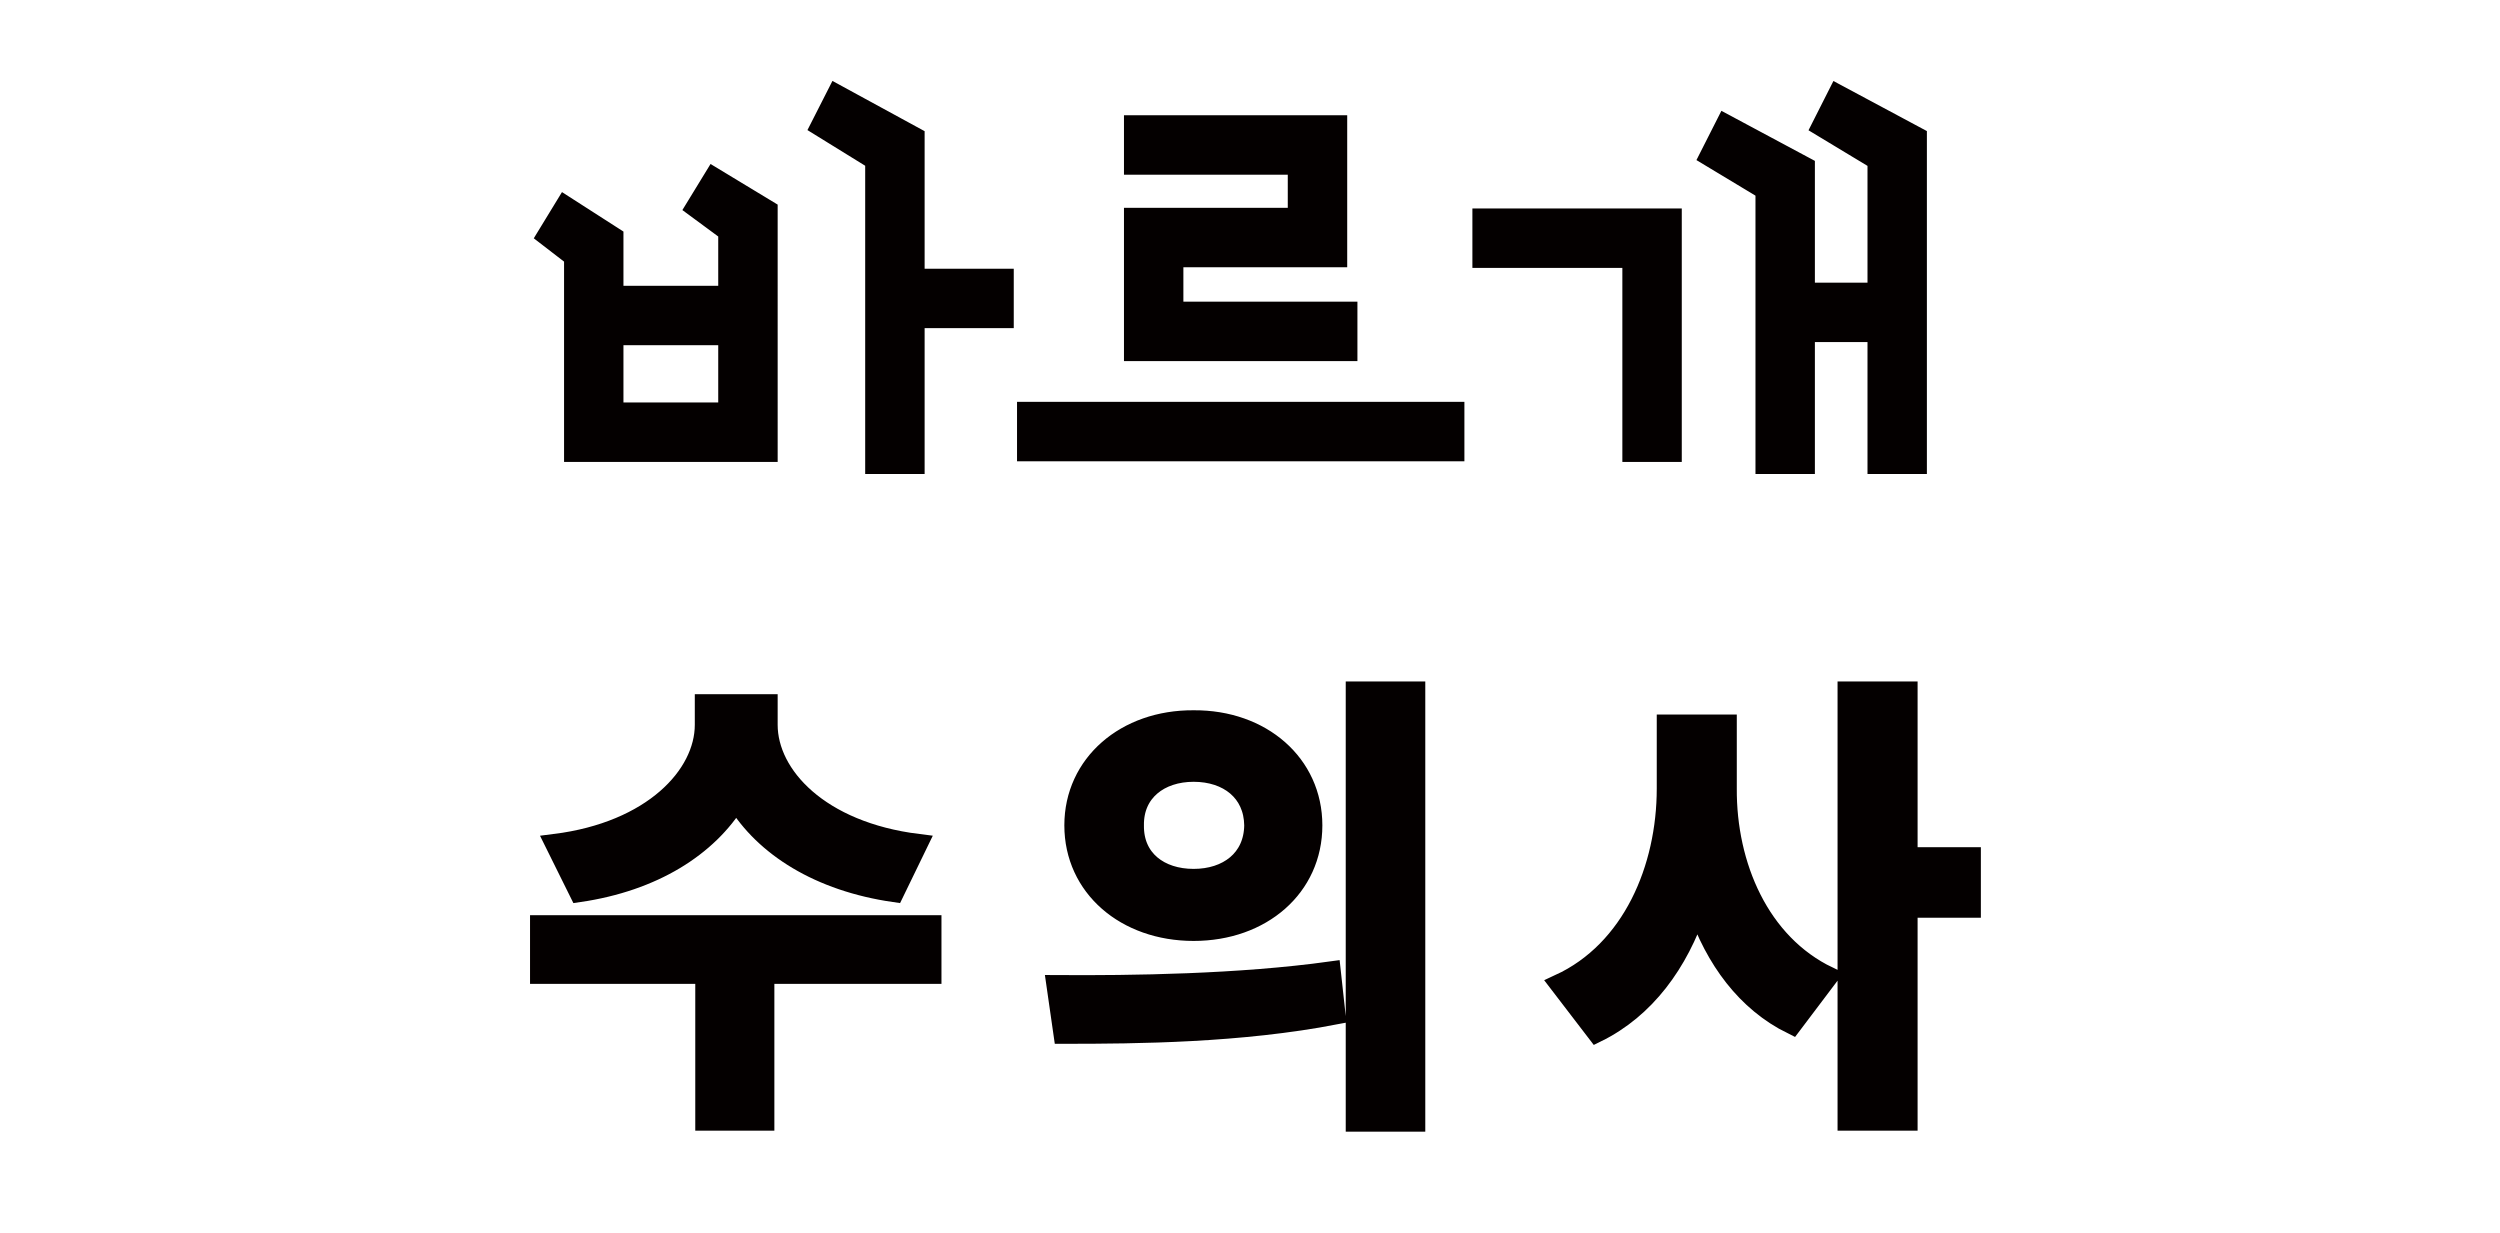 <?xml version="1.0" encoding="utf-8"?>
<!-- Generator: Adobe Illustrator 16.0.0, SVG Export Plug-In . SVG Version: 6.00 Build 0)  -->
<!DOCTYPE svg PUBLIC "-//W3C//DTD SVG 1.1//EN" "http://www.w3.org/Graphics/SVG/1.1/DTD/svg11.dtd">
<svg version="1.1" xmlns="http://www.w3.org/2000/svg" xmlns:xlink="http://www.w3.org/1999/xlink" x="0px" y="0px"
	 width="127.501px" height="62.864px" viewBox="0 0 127.501 62.864" enable-background="new 0 0 127.501 62.864"
	 xml:space="preserve">
<g id="Layer_2" display="none">
	<rect y="0.813" display="inline" fill="#665224" width="127.501" height="62.052"/>
</g>
<g id="Layer_1">
	<g display="none">
		<path display="inline" fill="#008F3F" d="M44.813,45.135v-20.95c0-4.836-3.821-5.471-3.821-5.471v-8.385
			c0,0,11.094,0.677,11.74,14.12v20.686H44.813z"/>
		<path display="inline" fill="#008F3F" d="M57.96,33.895c0-1.682,0.336-3.274,1.01-4.777c0.671-1.5,1.662-2.869,2.972-4.107
			c1.275-1.176,2.723-2.075,4.337-2.705c1.614-0.627,3.315-0.938,5.096-0.938c1.815,0,3.541,0.311,5.176,0.938
			c1.632,0.63,3.075,1.528,4.334,2.705c1.274,1.191,2.243,2.545,2.909,4.061c0.663,1.517,0.996,3.123,0.996,4.823
			c0,1.699-0.333,3.306-0.996,4.822c-0.666,1.517-1.635,2.869-2.909,4.059c-1.259,1.177-2.702,2.079-4.334,2.705
			c-1.635,0.627-3.36,0.941-5.176,0.941c-1.78,0-3.481-0.314-5.096-0.941c-1.614-0.626-3.062-1.528-4.337-2.705
			c-1.31-1.237-2.301-2.605-2.972-4.107C58.296,37.17,57.96,35.576,57.96,33.895 M66.009,33.846c0,1.518,0.524,2.811,1.575,3.879
			c1.048,1.068,2.309,1.603,3.783,1.603c1.498,0,2.778-0.534,3.848-1.603c1.068-1.068,1.601-2.361,1.601-3.879
			c0-1.518-0.532-2.812-1.601-3.879c-1.069-1.068-2.35-1.602-3.848-1.602c-1.475,0-2.735,0.534-3.783,1.602
			C66.533,31.034,66.009,32.328,66.009,33.846"/>
		<path display="inline" fill="#008F3F" d="M36.108,25.152c-1.753-2.024-4.683-3.784-7.492-3.692
			c-3.291,0.109-6.077,0.717-8.178,2.511h-0.1v-12.94h-7.762v33.853h7.762V43.24h0.1c1.67,1.271,3.929,2.201,7.024,2.201
			c3.421,0,6.563-0.974,8.609-3.283c2.048-2.307,3.062-4.49,3.062-8.303C39.134,30.344,37.859,27.176,36.108,25.152 M29.458,37.772
			c-1.069,1.068-2.348,1.604-3.847,1.604c-1.475,0-2.736-0.535-3.783-1.604c-1.049-1.065-1.575-2.36-1.575-3.878
			c0-1.518,0.526-2.81,1.575-3.879c1.047-1.069,2.309-1.603,3.783-1.603c1.499,0,2.777,0.534,3.847,1.603
			c1.068,1.069,1.603,2.361,1.603,3.879C31.061,35.412,30.526,36.707,29.458,37.772"/>
		<path display="inline" fill="#008F3F" d="M107.211,21.604v1.852h-0.1c-1.879-1.708-3.793-2.446-6.837-2.446
			c-3.4,0-6.372,1.13-8.455,3.563c-2.085,2.427-3.126,5.706-3.126,9.835c0,3.684,0.935,6.62,2.809,8.811
			c1.87,2.192,4.631,3.369,7.821,3.369c3.433,0,6.021-0.888,7.788-3.333h0.1v1.578c0.006,4.092-4.337,6.171-7.494,5.853v6.146
			c3.783,0.543,8.274,0.33,11.427-2.664c2.655-2.519,3.78-6.145,3.78-12.089V21.604H107.211z M105.726,37.772
			c-1.069,1.068-2.35,1.604-3.848,1.604c-1.474,0-2.736-0.535-3.782-1.604c-1.052-1.065-1.575-2.36-1.575-3.878
			c0-1.518,0.523-2.81,1.575-3.879c1.046-1.069,2.309-1.603,3.782-1.603c1.498,0,2.778,0.534,3.848,1.603
			c1.068,1.069,1.601,2.361,1.601,3.879C107.326,35.412,106.794,36.707,105.726,37.772"/>
	</g>
	<g>
		<rect x="52.369" y="20.994" fill="#040000" width="21.816" height="2.032"/>
		<rect x="52.369" y="20.994" fill="none" stroke="#040000" stroke-miterlimit="10" width="21.816" height="2.032"/>
		<path fill="#040000" d="M35.467,10.583l1.663,1.226v3.268h-5.834v-2.994l-2.475-1.589l-0.938,1.537l1.384,1.066v9.961h9.894
			V10.717l-2.756-1.668L35.467,10.583z M37.13,21.025h-5.834v-3.918h5.834V21.025z"/>
		<path fill="none" stroke="#040000" stroke-miterlimit="10" d="M35.467,10.583l1.663,1.226v3.268h-5.834v-2.994l-2.475-1.589
			l-0.938,1.537l1.384,1.066v9.961h9.894V10.717l-2.756-1.668L35.467,10.583z M37.13,21.025h-5.834v-3.918h5.834V21.025z"/>
		<polygon fill="#040000" points="46.656,6.987 42.667,4.813 41.834,6.451 44.625,8.175 44.625,23.673 46.656,23.673 46.656,16.235 
			51.202,16.235 51.202,14.204 46.656,14.204 		"/>
		<polygon fill="none" stroke="#040000" stroke-miterlimit="10" points="46.656,6.987 42.667,4.813 41.834,6.451 44.625,8.175 
			44.625,23.673 46.656,23.673 46.656,16.235 51.202,16.235 51.202,14.204 46.656,14.204 		"/>
		<polygon fill="#040000" points="57.823,11.099 57.823,17.916 68.729,17.916 68.729,15.885 59.853,15.885 59.853,13.13 
			68.208,13.13 68.208,6.378 57.823,6.378 57.823,8.41 66.177,8.41 66.177,11.099 		"/>
		<polygon fill="none" stroke="#040000" stroke-miterlimit="10" points="57.823,11.099 57.823,17.916 68.729,17.916 68.729,15.885 
			59.853,15.885 59.853,13.13 68.208,13.13 68.208,6.378 57.823,6.378 57.823,8.41 66.177,8.41 66.177,11.099 		"/>
		<polygon fill="#040000" points="75.593,13.163 83.241,13.163 83.241,23.059 85.271,23.059 85.271,11.132 75.593,11.132 		"/>
		<polygon fill="none" stroke="#040000" stroke-miterlimit="10" points="75.593,13.163 83.241,13.163 83.241,23.059 85.271,23.059 
			85.271,11.132 75.593,11.132 		"/>
		<polygon fill="#040000" points="93.72,4.814 92.89,6.456 95.743,8.178 95.743,14.915 92.06,14.915 92.06,8.505 88.007,6.334 
			87.175,7.976 90.03,9.696 90.03,23.673 92.06,23.673 92.06,16.946 95.743,16.946 95.743,23.673 97.772,23.673 97.772,6.984 		"/>
		<polygon fill="none" stroke="#040000" stroke-miterlimit="10" points="93.72,4.814 92.89,6.456 95.743,8.178 95.743,14.915 
			92.06,14.915 92.06,8.505 88.007,6.334 87.175,7.976 90.03,9.696 90.03,23.673 92.06,23.673 92.06,16.946 95.743,16.946 
			95.743,23.673 97.772,23.673 97.772,6.984 		"/>
		<g>
			<path fill="#040000" d="M27.532,47.173h19.984v2.505h-8.523v7.488h-3.034v-7.488h-8.427V47.173z M46.818,43.031l-1.203,2.48
				c-3.829-0.555-6.634-2.324-8.066-4.695c-1.445,2.359-4.238,4.141-8.019,4.695l-1.228-2.48c4.984-0.626,7.62-3.479,7.633-6.067
				v-1.06h3.227v1.06C39.149,39.553,41.798,42.405,46.818,43.031z"/>
			<path fill="#040000" d="M67.856,49.533l0.24,2.215c-4.864,0.951-10.064,0.986-13.893,0.986l-0.361-2.504
				C57.755,50.242,63.173,50.195,67.856,49.533z M66.917,42.092c-0.012,3.154-2.588,5.382-6.068,5.395
				c-3.455-0.013-6.104-2.24-6.092-5.395c-0.012-3.142,2.637-5.381,6.092-5.369C64.329,36.711,66.905,38.95,66.917,42.092z
				 M60.849,44.813c1.746,0.013,3.07-0.986,3.082-2.721c-0.012-1.709-1.336-2.721-3.082-2.721c-1.733,0-3.046,1.012-3.033,2.721
				C57.803,43.826,59.116,44.825,60.849,44.813z M69.108,35.254h3.059v21.959h-3.059V35.254z"/>
			<path fill="#040000" d="M93.204,49.797l-1.854,2.457c-2.348-1.168-3.938-3.336-4.84-5.972c-0.963,2.829-2.648,5.152-5.129,6.38
				l-1.902-2.479c3.721-1.71,5.467-5.899,5.467-9.968v-3.275h3.082v3.275C88.015,44.139,89.688,48.1,93.204,49.797z M94.167,35.254
				h3.082v8.451h3.227v2.602h-3.227v10.859h-3.082V35.254z"/>
		</g>
		<path fill="none" stroke="#040000" stroke-miterlimit="10" d="M47.515,47.174H27.532v2.504h8.427v7.487h3.034v-7.487h8.522V47.174
			z M39.161,36.965v-1.061h-3.226v1.061c0,2.575-2.649,5.44-7.634,6.066l1.229,2.48c3.793-0.554,6.573-2.323,8.018-4.694
			c1.434,2.371,4.238,4.141,8.066,4.694l1.204-2.48C41.786,42.405,39.161,39.54,39.161,36.965z"/>
		<path fill="none" stroke="#040000" stroke-miterlimit="10" d="M53.868,50.23l0.36,2.505c3.829,0,9.03-0.049,13.894-0.987
			l-0.242-2.216C63.186,50.183,57.768,50.255,53.868,50.23z M72.19,35.255h-3.057v21.959h3.057V35.255z M60.875,39.372
			c1.758,0,3.058,1.012,3.081,2.721c-0.023,1.734-1.349,2.721-3.081,2.721c-1.733,0-3.059-0.986-3.034-2.721
			C57.816,40.384,59.141,39.372,60.875,39.372z M60.875,36.724c-3.468-0.024-6.093,2.239-6.093,5.369
			c0,3.154,2.625,5.395,6.093,5.395c3.467,0,6.066-2.24,6.066-5.395C66.94,38.963,64.341,36.699,60.875,36.724z"/>
		<path fill="none" stroke="#040000" stroke-miterlimit="10" d="M97.298,35.255h-3.082v21.911h3.082v-10.86h3.227v-2.6h-3.227
			V35.255z M88.077,40.215v-3.273h-3.082v3.273c0,4.069-1.758,8.258-5.465,9.968l1.9,2.48c2.48-1.216,4.178-3.539,5.129-6.381
			c0.914,2.648,2.492,4.815,4.84,5.972l1.854-2.456C89.739,48.112,88.052,44.139,88.077,40.215z"/>
	</g>
	<g display="none">
		<path display="inline" fill-rule="evenodd" clip-rule="evenodd" fill="#A1185E" d="M6.971,15.712
			c0.368-0.101,0.756-0.041,1.12,0.044c0.546,0.138,1.113,0.286,1.563,0.645c0.229,0.178,0.436,0.442,0.412,0.75
			c-0.001,5.237,0,10.474,0,15.712c-0.015,1.717,0.095,3.451-0.223,5.15c-0.238,1.379-0.773,2.753-1.761,3.77
			c-0.325,0.367-0.695,0.701-1.129,0.935c-0.364,0.194-0.765,0.37-1.188,0.337c-0.096-0.104-0.179-0.229-0.159-0.377
			c0.031-0.408,0.183-0.793,0.315-1.178c0.401-1.306,0.512-2.68,0.559-4.039c0.035-6.38,0.048-12.763,0.079-19.145
			c0.002-0.165-0.012-0.33-0.037-0.493c-0.244,0.01-0.397,0.212-0.563,0.365c-0.77,0.748-1.406,1.636-1.858,2.611
			c-0.592,1.243-0.895,2.606-1.018,3.975c-0.107,0.889-0.034,1.794,0.177,2.663c0.178,0.67,0.448,1.328,0.884,1.875
			c0.187,0.218,0.25,0.557,0.092,0.807c-0.231,0.24-0.595,0.113-0.867,0.027c-0.919-0.329-1.71-0.961-2.315-1.718
			c-0.726-0.916-1.032-2.1-1.053-3.252c0.069-1.021,0.346-2.017,0.714-2.966c0.537-1.405,1.334-2.714,2.354-3.821
			c0.662-0.693,1.395-1.321,2.188-1.858C5.792,16.192,6.352,15.872,6.971,15.712 M41.571,15.967
			c0.302-0.255,0.726-0.219,1.091-0.172c0.654,0.108,1.306,0.27,1.916,0.534c0.188,0.077,0.352,0.203,0.499,0.343
			c-0.06,1.427-0.116,2.856-0.193,4.283c1.439,0.066,2.877,0.146,4.315,0.23c0.25,0.011,0.584,0.083,0.626,0.381
			c0.057,0.441-0.01,0.912-0.217,1.31c-0.124,0.208-0.299,0.462-0.571,0.444c-1.396,0.023-2.792,0.068-4.188,0.087
			c-0.077,2.007-0.13,4.015-0.2,6.022c-0.036,1.83-0.204,3.667-0.01,5.495c0.087,0.709,0.179,1.444,0.525,2.084
			c0.14,0.276,0.396,0.515,0.715,0.555c0.414,0.039,0.824-0.133,1.133-0.4c0.492-0.423,0.832-0.987,1.123-1.559
			c0.34-0.659,0.585-1.36,0.81-2.065c0.082-0.311,0.016-0.636,0.047-0.952c0.019-1.678,0.284-3.361,0.858-4.941
			c0.435-1.145,1.046-2.274,2.015-3.053c1.057-0.882,2.604-1.176,3.885-0.637c0.828,0.322,1.499,0.974,1.914,1.752
			c0.054-0.367-0.032-0.77,0.133-1.114c0.232-0.375,0.727-0.394,1.12-0.359c0.526,0.061,1.056,0.192,1.521,0.453
			c0.283,0.161,0.566,0.422,0.576,0.77c-0.091,3.062-0.217,6.127-0.121,9.191c0.028,0.665,0.121,1.327,0.267,1.979
			c0.12,0.468,0.271,0.976,0.663,1.291c0.365,0.284,0.895,0.192,1.24-0.08c0.561-0.437,0.883-1.09,1.166-1.725
			c0.073-0.182,0.18-0.367,0.142-0.57c-0.21-1.836-0.25-3.706,0.048-5.535c0.21-1.229,0.578-2.447,1.214-3.526
			c0.642-1.102,1.576-2.062,2.738-2.612c0.226-0.092,0.448-0.21,0.695-0.229c1.146-0.009,2.331,0.37,3.147,1.2
			c0.211,0.228,0.388,0.484,0.552,0.75c0.074-0.344-0.003-0.709,0.119-1.042c0.185-0.387,0.681-0.41,1.053-0.36
			c0.624,0.101,1.261,0.238,1.816,0.551c0.342,0.202,0.343,0.642,0.325,0.991c-0.032,3.451-0.082,6.903-0.106,10.354
			c0.784-1.104,1.499-2.26,2.113-3.468c0.753-1.466,1.391-3.008,1.711-4.63c-0.428-0.389-0.823-0.863-0.948-1.44
			c-0.112-0.471-0.007-0.958,0.124-1.412c0.207-0.687,0.717-1.319,1.427-1.518c0.539-0.151,1.155-0.166,1.66,0.105
			c0.383,0.204,0.602,0.622,0.663,1.039c0.07,0.423,0.006,0.852-0.073,1.269c0.924-0.146,1.847-0.296,2.753-0.524
			c0.623-0.143,1.29-0.254,1.915-0.058c0.444,0.131,0.771,0.534,0.875,0.978c0.111,0.473,0.149,0.984-0.031,1.446
			c-0.244,0.611-0.302,1.271-0.438,1.909c-0.293,1.693-0.673,3.425-0.389,5.146c0.103,0.768,0.261,1.537,0.562,2.253
			c0.186,0.38,0.422,0.797,0.853,0.932c0.424,0.112,0.856-0.104,1.184-0.362c0.538-0.484,0.894-1.162,1.056-1.86
			c-0.363-1.806-0.449-3.678-0.158-5.502c0.21-1.367,0.601-2.718,1.262-3.939c0.521-0.92,1.245-1.77,2.214-2.235
			c1.074-0.53,2.406-0.53,3.456,0.064c0.65,0.337,1.146,0.902,1.518,1.523c0.057-0.372-0.039-0.785,0.161-1.124
			c0.297-0.367,0.834-0.345,1.259-0.286c0.623,0.111,1.308,0.262,1.743,0.759c0.282,0.312,0.146,0.754,0.147,1.13
			c-0.051,2.011-0.135,4.023-0.13,6.035c0.012,1.537-0.048,3.104,0.362,4.6c0.119,0.383,0.274,0.79,0.609,1.036
			c0.374,0.271,0.906,0.214,1.264-0.058c0.489-0.37,0.817-0.902,1.102-1.436c0.224-0.479,0.497-0.948,0.619-1.465
			c0.008-3.384,0.025-6.769,0.031-10.153c-0.023-0.287,0.08-0.621,0.365-0.742c0.207-0.129,0.452-0.034,0.675-0.009
			c0.598,0.112,1.23,0.13,1.781,0.412c0.207,0.101,0.426,0.284,0.409,0.538c-0.005,1.673,0.001,3.345-0.004,5.018
			c-0.003,0.193-0.001,0.387,0.019,0.581c0.495-1.526,1.013-3.046,1.602-4.538c0.232-0.551,0.473-1.104,0.774-1.621
			c0.229-0.414,0.76-0.484,1.186-0.457c0.91,0.069,1.872,0.461,2.354,1.275c0.174,0.296,0.25,0.643,0.25,0.984
			c-0.017,1.74,0.081,3.478,0.204,5.212c0.041,0.538,0.049,1.082,0.133,1.616c0.06-0.04,0.094-0.095,0.103-0.164
			c0.18-1.284,0.501-2.544,0.863-3.788c0.408-1.377,0.856-2.745,1.428-4.064c0.146-0.328,0.289-0.703,0.628-0.88
			c0.483-0.266,1.07-0.184,1.579-0.032c0.575,0.198,1.17,0.401,1.636,0.808c0.339,0.286,0.612,0.698,0.625,1.154
			c-0.141,2.692-0.272,5.397-0.072,8.091c0.059,0.741,0.147,1.484,0.334,2.206c0.11,0.406,0.25,0.817,0.505,1.158
			c0.243,0.325,0.705,0.496,1.092,0.339c0.345-0.132,0.573-0.449,0.746-0.761c0.401-0.748,0.518-1.601,0.746-2.408
			c0.056-0.245,0.166-0.515,0.428-0.599c0.186-0.117,0.38,0.027,0.526,0.138c0.191,0.176,0.135,0.456,0.138,0.688
			c-0.054,1.3-0.258,2.661-1.022,3.749c-0.604,0.902-1.701,1.482-2.795,1.355c-1.003-0.047-1.938-0.625-2.475-1.467
			c-0.687-1.038-0.962-2.28-1.144-3.495c-0.318-2.419-0.236-4.864-0.177-7.296c-0.098,0.065-0.164,0.164-0.211,0.27
			c-0.681,1.356-1.142,2.812-1.503,4.283c-0.475,1.908-0.771,3.861-0.836,5.829c0.008,0.254-0.19,0.444-0.425,0.502
			c-0.54,0.219-1.18,0.265-1.712,0.005c-0.546-0.255-0.942-0.747-1.187-1.286c-0.262-0.555-0.362-1.167-0.45-1.769
			c-0.322-2.5-0.432-5.021-0.557-7.536c0.017-0.182-0.189-0.065-0.283-0.048c-1.226,2.133-1.847,4.555-2.163,6.978
			c-0.194,1.409-0.259,2.833-0.278,4.254c-0.003,0.257-0.145,0.505-0.367,0.629c-0.422,0.24-0.929,0.229-1.395,0.192
			c-0.556-0.057-1.146-0.105-1.618-0.434c-0.199-0.13-0.332-0.354-0.341-0.595c-0.035-0.462-0.044-0.926-0.083-1.388
			c-0.254,0.372-0.465,0.775-0.77,1.111c-0.484,0.572-1.112,1.059-1.854,1.235c-1.048,0.238-2.216-0.105-2.942-0.905
			c-0.594-0.639-0.913-1.484-1.065-2.332c-0.527,1.145-1.38,2.168-2.511,2.754c-0.548,0.297-1.161,0.465-1.781,0.525
			c-0.679,0.082-1.392-0.001-2.006-0.313c-0.905-0.459-1.581-1.288-1.989-2.203c-0.479,1.077-1.306,2.114-2.489,2.429
			c-1.169,0.322-2.426-0.154-3.265-0.988c-1.067-1.045-1.628-2.515-1.794-3.979c-0.092-0.707-0.061-1.423-0.01-2.133
			c0.106-1.589,0.279-3.185,0.692-4.726c0.007-0.086,0.008-0.171,0.003-0.256c-0.853-0.041-1.707-0.011-2.558,0.013
			c-0.421,1.447-1.047,2.826-1.751,4.157c-1.21,2.275-2.696,4.399-4.362,6.363c0.02,1.891,0.078,3.783-0.014,5.673
			c-0.093,1.498-0.318,3.016-0.94,4.395c-0.477,1.025-1.225,1.959-2.235,2.496c-0.754,0.418-1.609,0.64-2.466,0.693
			c-1.065-0.076-2.174-0.342-3.006-1.047c-0.587-0.48-0.987-1.174-1.141-1.915c-0.111-0.646-0.145-1.325,0.066-1.955
			c0.377-1.183,1.136-2.198,1.951-3.116c0.825-0.936,1.779-1.744,2.679-2.604c0.722-0.675,1.449-1.347,2.172-2.019
			c0.013-0.523-0.069-1.049-0.084-1.572c-0.335,0.435-0.633,0.904-1.053,1.265c-1.042,1.013-2.55,1.535-3.994,1.346
			c-1-0.177-1.821-0.872-2.422-1.659c-0.229-0.285-0.432-0.595-0.606-0.914c-0.531,1.052-1.298,2.125-2.475,2.492
			c-1.172,0.332-2.5-0.146-3.271-1.074c-0.506-0.62-0.833-1.387-0.939-2.18c-0.493,1.061-1.248,2.021-2.255,2.633
			c-0.646,0.403-1.393,0.634-2.149,0.694c-0.822,0.099-1.678-0.099-2.36-0.571c-1.229-0.863-1.833-2.322-2.194-3.729
			c-0.19,0.627-0.501,1.208-0.821,1.775c-0.325,0.509-0.668,1.014-1.108,1.43c-0.515,0.502-1.161,0.908-1.885,1.003
			c-0.833,0.106-1.708-0.146-2.349-0.691c-0.52-0.442-0.906-1.021-1.187-1.64c-0.525-1.13-0.726-2.377-0.828-3.609
			c-0.649,1.434-1.417,2.849-2.553,3.957c-0.87,0.889-1.972,1.567-3.186,1.861c-0.958,0.246-1.958,0.22-2.936,0.132
			c-0.844-0.085-1.702-0.25-2.448-0.67c-0.36-0.216-0.727-0.508-0.834-0.931c-0.069-0.465,0.195-0.887,0.45-1.25
			c0.251-0.334,0.53-0.688,0.937-0.838c0.377-0.121,0.703,0.184,0.997,0.373c0.456,0.4,0.972,0.764,1.575,0.895
			c0.589,0.154,1.293-0.039,1.641-0.559c0.318-0.484,0.408-1.08,0.441-1.647c-0.007-1.072-0.694-1.985-1.419-2.714
			c-0.678-0.649-1.39-1.265-2.09-1.89c-0.997,1.698-2.065,3.352-3.075,5.042c-0.604,1.085-1.332,2.113-2.255,2.949
			c-0.669,0.596-1.468,1.107-2.371,1.229c-0.605,0.091-1.218-0.21-1.588-0.683c-0.484-0.615-0.69-1.392-0.808-2.152
			c-0.184-1.362-0.115-2.74-0.094-4.109c0.022-1.742,0.113-3.481,0.173-5.223c0.009-0.373,0.054-0.746,0.016-1.119
			c-0.117,0.026-0.255,0.03-0.33,0.139c-1.667,1.876-2.707,4.209-3.512,6.562c-0.685,2.059-1.178,4.179-1.497,6.325
			c-0.27,0.219-0.628,0.281-0.964,0.223c-0.406-0.059-0.823-0.003-1.226-0.088c-0.36-0.096-0.613-0.41-0.755-0.74
			c-0.294-0.681-0.329-1.438-0.321-2.168c0.033-4.119,0.059-8.237,0.09-12.356c-0.009-0.199,0.046-0.45,0.259-0.52
			c0.426-0.136,0.879-0.02,1.303,0.072c0.477,0.124,0.995,0.245,1.353,0.61c0.183,0.172,0.104,0.442,0.119,0.664
			c-0.011,2.285-0.043,4.572-0.031,6.856c0.75-2.025,1.489-4.08,2.657-5.91c0.261-0.377,0.51-0.766,0.831-1.095
			c0.555-0.647,1.318-1.215,2.203-1.234c0.664-0.026,1.272,0.283,1.854,0.564c0.537,0.272,1.061,0.666,1.282,1.248
			c0.143,0.342,0.087,0.718,0.08,1.078c-0.059,1.965-0.116,3.931-0.185,5.897c-0.013,0.802-0.077,1.604-0.029,2.405
			c0.021,0.383,0.065,0.769,0.198,1.13c0.082,0.2,0.2,0.433,0.439,0.471c0.225,0.025,0.411-0.136,0.573-0.271
			c0.361-0.33,0.655-0.727,0.945-1.118c0.824-1.146,1.53-2.369,2.236-3.588c0.413-0.756,0.844-1.503,1.227-2.274
			c-0.134-0.225-0.341-0.404-0.459-0.642c-0.455-0.735-0.582-1.66-0.342-2.489c0.217-0.811,0.727-1.531,1.393-2.036
			c0.473-0.333,1.021-0.551,1.588-0.663c0.541-0.139,1.139-0.06,1.617,0.23c0.329,0.202,0.5,0.588,0.513,0.965
			c0.03,0.709-0.233,1.392-0.565,2.006c-0.32,0.608-0.74,1.158-1.181,1.685c1.409,1.028,2.872,2.008,4.088,3.268
			c0.637,0.672,1.166,1.5,1.273,2.438c0.075,0.485,0.009,0.973-0.064,1.453c1.327-1.156,2.353-2.738,2.621-4.496
			c0.034-2.685,0.027-5.372,0.055-8.058c-1.228-0.023-2.457-0.024-3.685-0.058c-0.243-0.145-0.292-0.455-0.305-0.713
			c0.003-0.617,0.173-1.261,0.595-1.727c0.064-0.098,0.188-0.067,0.29-0.075c1.095,0.014,2.189,0.029,3.285,0.044
			c0.052-1.243,0.08-2.487,0.128-3.73C41.337,16.654,41.325,16.256,41.571,15.967 M54.969,26.334
			c-0.719,0.143-1.253,0.723-1.59,1.343c-0.448,0.842-0.66,1.786-0.795,2.723c-0.167,1.221-0.22,2.459-0.154,3.689
			c0.068,0.947,0.195,1.918,0.633,2.774c0.244,0.466,0.617,0.897,1.124,1.078c0.335,0.131,0.726,0.117,1.042-0.055
			c0.651-0.335,1.095-0.956,1.421-1.593c0.578-1.174,0.825-2.48,0.953-3.773c0.104-1.346,0.143-2.723-0.182-4.044
			c-0.171-0.628-0.436-1.261-0.923-1.709C56.096,26.391,55.511,26.207,54.969,26.334 M70.262,26.382
			c-0.865,0.235-1.463,0.985-1.851,1.755c-0.563,1.196-0.793,2.519-0.893,3.829c-0.063,1.471-0.078,2.982,0.375,4.4
			c0.229,0.671,0.617,1.356,1.288,1.661c0.419,0.2,0.928,0.155,1.32-0.089c0.333-0.216,0.62-0.499,0.851-0.822
			c0.535-0.731,0.853-1.598,1.07-2.471c0.318-1.299,0.423-2.642,0.415-3.977c-0.012-0.912-0.093-1.835-0.378-2.707
			c-0.188-0.533-0.473-1.065-0.947-1.394C71.155,26.313,70.678,26.252,70.262,26.382 M96.793,26.493
			c-0.753,0.119-1.328,0.706-1.669,1.356c-0.614,1.159-0.799,2.484-0.913,3.773c-0.097,1.45-0.136,2.929,0.206,4.352
			c0.172,0.693,0.459,1.402,1.024,1.867c0.369,0.296,0.887,0.463,1.347,0.294c0.602-0.202,1.021-0.72,1.359-1.234
			c0.771-1.278,1.056-2.779,1.199-4.246c0.109-1.334,0.138-2.701-0.189-4.008c-0.165-0.643-0.444-1.29-0.955-1.734
			C97.827,26.572,97.295,26.397,96.793,26.493 M72.074,42.588c-1.332,1.315-2.565,2.789-3.305,4.524
			c-0.266,0.619-0.409,1.319-0.218,1.98c0.13,0.513,0.537,0.95,1.053,1.083c0.644,0.169,1.375,0.169,1.955-0.192
			c0.522-0.347,0.865-0.905,1.071-1.487c0.395-1.117,0.473-2.313,0.528-3.486c0.017-1.149,0.05-2.297,0.058-3.446
			C72.798,41.861,72.453,42.246,72.074,42.588"/>
	</g>
	<g display="none">
		<polygon display="inline" fill="#FDD148" points="55.373,26.277 53.269,32.836 57.452,32.836 55.413,26.277 		"/>
		<path display="inline" fill="#FDD148" d="M63.747,5.043c-17.142,0-31.027,10.968-31.027,24.504
			c0,8.706,5.755,16.338,14.396,20.692l-2.925,10.918c-0.11,0.342-0.026,0.697,0.222,0.941c0.17,0.16,0.392,0.252,0.628,0.252
			c0.193,0,0.374-0.082,0.548-0.213l12.572-8.486c1.823,0.26,3.685,0.406,5.586,0.406c17.131,0,31.034-10.959,31.034-24.51
			C94.781,16.011,80.878,5.043,63.747,5.043 M47.169,37.302c0,0.557-0.158,1.008-0.491,1.344c-0.314,0.342-0.761,0.512-1.304,0.512
			c-0.454,0-0.835-0.129-1.144-0.373c-0.316-0.242-0.515-0.58-0.6-1.004c-0.032-0.15-0.036-0.316-0.032-0.479l0.007-11.636h-3.38
			c-0.466,0-0.866-0.115-1.198-0.317c-0.338-0.207-0.535-0.516-0.616-0.912c-0.021-0.102-0.037-0.223-0.049-0.344
			c0-0.488,0.179-0.884,0.53-1.148c0.354-0.271,0.789-0.419,1.325-0.419H50.55c0.466,0,0.859,0.111,1.191,0.317
			c0.337,0.215,0.543,0.52,0.625,0.913c0.02,0.108,0.032,0.222,0.027,0.337c0,0.509-0.175,0.883-0.519,1.162
			c-0.344,0.268-0.782,0.411-1.321,0.411h-3.372L47.169,37.302z M61.931,38.683c-0.328,0.328-0.726,0.475-1.191,0.475
			c-0.822,0-1.358-0.344-1.602-1.018l-0.924-2.718h-5.751l-0.924,2.718c-0.231,0.674-0.764,1.018-1.61,1.018
			c-0.413,0-0.765-0.104-1.053-0.33c-0.28-0.213-0.466-0.523-0.548-0.92c-0.021-0.111-0.032-0.24-0.032-0.381
			c-0.008-0.176,0.028-0.397,0.097-0.659c0.073-0.254,0.155-0.514,0.247-0.766l4.613-12.727c0.15-0.409,0.365-0.702,0.653-0.875
			c0.287-0.172,0.647-0.264,1.098-0.264h0.855c0.466,0,0.855,0.096,1.171,0.285c0.315,0.184,0.56,0.546,0.738,1.084l4.312,12.497
			c0.139,0.385,0.231,0.725,0.288,0.996c0.037,0.179,0.057,0.325,0.065,0.429C62.425,37.981,62.263,38.368,61.931,38.683
			 M73.859,38.454c-0.345,0.273-0.791,0.412-1.325,0.412h-7.45c-0.555,0-1.001-0.109-1.346-0.342
			c-0.349-0.221-0.563-0.594-0.674-1.111c-0.044-0.208-0.071-0.45-0.085-0.726l0.014-12.594c0-0.552,0.157-1.007,0.489-1.342
			c0.316-0.346,0.755-0.516,1.306-0.516c0.454,0,0.831,0.126,1.143,0.373c0.313,0.251,0.507,0.596,0.593,1.016
			c0.035,0.151,0.045,0.31,0.035,0.468l-0.004,11.639h5.971c0.481,0,0.884,0.102,1.203,0.324c0.333,0.211,0.531,0.52,0.613,0.906
			c0.02,0.1,0.044,0.221,0.048,0.339C74.39,37.8,74.22,38.183,73.859,38.454 M87.283,38.739c-0.354,0.271-0.791,0.418-1.293,0.418
			c-0.365,0-0.669-0.064-0.896-0.195c-0.229-0.148-0.47-0.393-0.697-0.779l-4.121-6.624l-1.959,2.046l0.018,3.697
			c-0.008,0.557-0.167,1.008-0.491,1.344c-0.324,0.342-0.762,0.512-1.313,0.512c-0.446,0-0.826-0.129-1.144-0.373
			c-0.312-0.242-0.515-0.58-0.6-1.004c-0.028-0.15-0.036-0.316-0.028-0.479l-0.008-13.208c0-0.552,0.166-1.007,0.486-1.342
			c0.324-0.346,0.762-0.516,1.309-0.516c0.45,0,0.832,0.126,1.14,0.373c0.315,0.251,0.519,0.596,0.604,1.016
			c0.027,0.151,0.045,0.31,0.037,0.468l0.008,5.41l5.609-6.453c0.252-0.271,0.475-0.469,0.681-0.616
			c0.21-0.13,0.455-0.198,0.75-0.198c0.392,0,0.746,0.113,1.069,0.337c0.32,0.215,0.516,0.502,0.589,0.868
			c0.008,0.015,0.011,0.064,0.026,0.141c0,0.053,0,0.11,0.014,0.153c-0.004,0.256-0.065,0.479-0.17,0.673
			c-0.11,0.202-0.243,0.394-0.427,0.596l-3.667,4.013l4.345,6.874l0.13,0.211c0.291,0.475,0.466,0.813,0.515,1.041
			c0,0.014,0.008,0.057,0.024,0.104v0.123C87.822,38.011,87.64,38.462,87.283,38.739"/>
	</g>
</g>
</svg>

